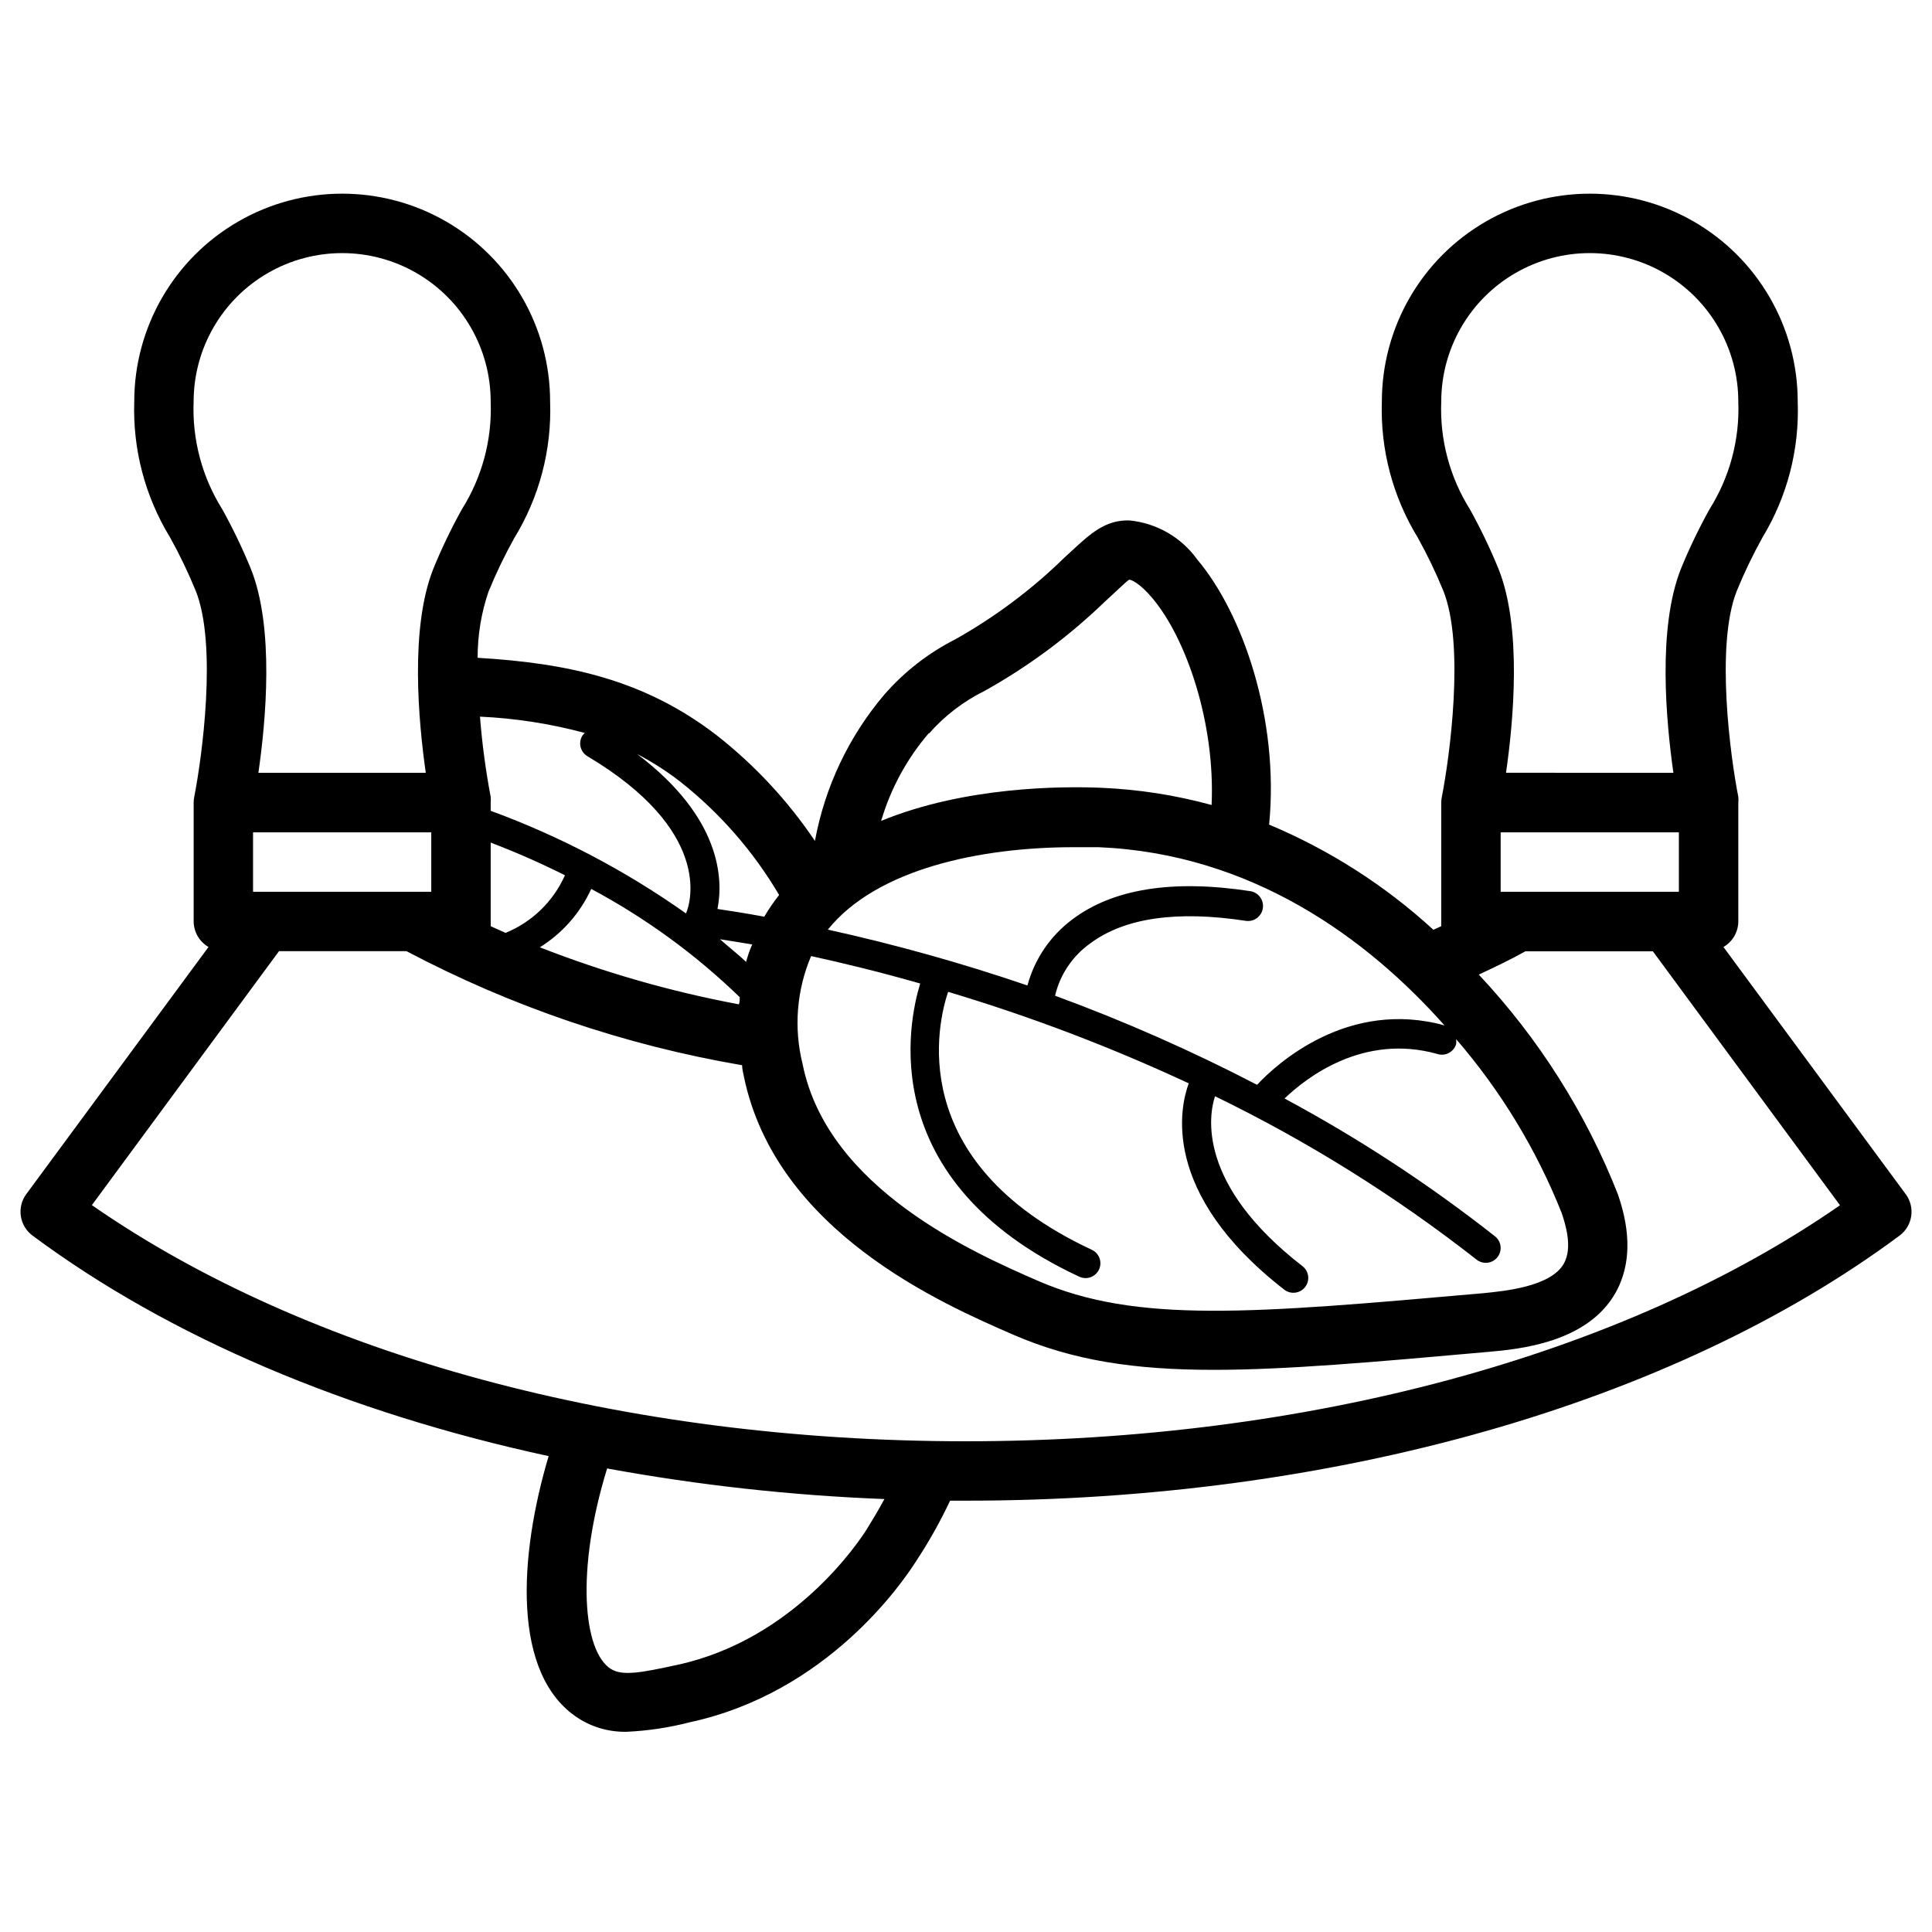<?xml version="1.0" encoding="UTF-8"?>
<!-- Uploaded to: ICON Repo, www.svgrepo.com, Generator: ICON Repo Mixer Tools -->
<svg fill="#000000" width="800px" height="800px" version="1.1" viewBox="144 144 512 512" xmlns="http://www.w3.org/2000/svg">
 <path d="m649.03 460.46-48.297-65.496c2.422-1.398 3.918-3.977 3.938-6.769v-31.488c0.051-0.512 0.051-1.023 0-1.535-2.047-10.312-6.141-40.227-0.395-54.594 1.988-4.852 4.262-9.586 6.809-14.168 6.559-10.824 9.801-23.332 9.328-35.977 0-19.688-10.5-37.879-27.551-47.723s-38.055-9.844-55.105 0c-17.047 9.844-27.551 28.035-27.551 47.723-0.422 12.66 2.875 25.168 9.484 35.977 2.551 4.582 4.824 9.316 6.809 14.168 5.746 14.328 1.652 44.242-0.395 54.594h0.004c-0.105 0.504-0.156 1.02-0.16 1.535v31.488c-0.031 0.418-0.031 0.84 0 1.258l-2.086 0.945c-12.793-11.73-27.523-21.156-43.531-27.867 2.754-28.062-7.125-56.168-19.051-70.258-4.215-5.891-10.777-9.664-17.988-10.352-6.336-0.195-10.391 3.543-15.352 8.148l-1.93 1.77h0.004c-8.621 8.418-18.309 15.668-28.812 21.57-7.188 3.641-13.605 8.641-18.891 14.719-9.391 11.09-15.715 24.441-18.344 38.73-7.152-10.629-15.934-20.074-26.016-27.984-19.168-14.762-39.359-19.129-63.371-20.547v0.004c-0.016-5.957 0.953-11.879 2.875-17.516 1.984-4.856 4.258-9.586 6.809-14.172 6.668-10.867 9.984-23.465 9.523-36.211 0-19.688-10.5-37.879-27.551-47.723s-38.055-9.844-55.105 0c-17.047 9.844-27.551 28.035-27.551 47.723-0.422 12.66 2.875 25.168 9.484 35.977 2.551 4.582 4.824 9.316 6.809 14.168 5.746 14.328 1.652 44.242-0.395 54.594h0.004c-0.105 0.504-0.156 1.02-0.16 1.535v31.488c0.02 2.793 1.516 5.371 3.938 6.769l-48.293 65.496c-2.566 3.492-1.828 8.398 1.652 10.98 36.25 26.961 83.602 46.957 136.78 58.449-7.871 26.371-9.918 58.016 7.871 69.469v0.004c3.84 2.445 8.32 3.691 12.871 3.578 5.621-0.262 11.199-1.105 16.648-2.516 36.566-7.871 56.48-37.117 60.102-42.863 3.34-5.07 6.312-10.371 8.895-15.863h4.215c97.219 0 187.39-25.625 247.42-70.258 3.465-2.594 4.184-7.5 1.613-10.98zm-107.34-80.137v-15.746h47.23v15.742zm-15.746-129.89c0-14.062 7.504-27.055 19.684-34.086 12.176-7.031 27.18-7.031 39.359 0 12.176 7.031 19.68 20.023 19.68 34.086 0.391 10.066-2.269 20.012-7.637 28.535-2.828 5.098-5.352 10.352-7.559 15.746-6.258 15.742-3.938 40.461-2.008 54.082l-44.355-0.004c1.969-13.617 4.289-38.414-2.008-54.082v0.004c-2.207-5.394-4.731-10.648-7.559-15.746-5.352-8.527-8-18.473-7.598-28.535zm-238.88 144.61c5.961-3.707 10.695-9.086 13.617-15.469 14.391 7.688 27.641 17.344 39.363 28.695 0 0.629 0 1.219-0.234 1.891l-0.004-0.004c-18.016-3.371-35.676-8.434-52.742-15.113zm-76.004-14.719v-15.746h47.23v15.742zm88.52-35.977c33.102 19.68 27.551 38.652 26.215 41.723-15.977-11.312-33.383-20.457-51.758-27.199v-2.164c0.051-0.512 0.051-1.023 0-1.535-1.332-7.027-2.281-14.125-2.836-21.254 9.395 0.426 18.711 1.879 27.789 4.328-0.234 0.199-0.445 0.422-0.629 0.668-0.559 0.883-0.746 1.953-0.516 2.969 0.23 1.02 0.852 1.906 1.734 2.465zm-25.543 45.105c0.031-0.418 0.031-0.84 0-1.258v-20.902c6.848 2.625 13.41 5.512 19.68 8.66-3.078 6.934-8.723 12.406-15.746 15.273zm67.777 9.523c-2.242-2.086-4.606-3.938-7.008-6.062 2.242 0.355 5.117 0.789 8.543 1.379-0.668 1.457-1.18 2.992-1.652 4.688zm17.277-1.574c8.305 1.812 18.027 4.172 28.773 7.242-3.109 10.078-12.281 52.27 42.074 77.656l0.004 0.004c0.945 0.465 2.043 0.531 3.039 0.184 0.996-0.348 1.812-1.086 2.262-2.043 0.449-0.953 0.496-2.051 0.125-3.043-0.367-0.988-1.117-1.789-2.082-2.223-50.066-23.34-40.66-60.613-38.023-68.328 21.816 6.527 43.125 14.629 63.766 24.246-2.164 5.824-7.871 28.891 25.309 54.672 1.719 1.336 4.191 1.027 5.531-0.691 1.336-1.715 1.027-4.191-0.691-5.527-28.141-21.77-24.797-40.188-23.184-45.031 24.578 11.934 47.812 26.449 69.316 43.297 1.703 1.348 4.18 1.059 5.527-0.648 1.348-1.707 1.059-4.184-0.648-5.531-17.496-13.77-36.156-25.992-55.773-36.523 5.863-5.629 20.941-17.277 40.461-11.809 1.004 0.332 2.098 0.25 3.039-0.23 0.938-0.484 1.645-1.32 1.961-2.328 0.082-0.457 0.082-0.922 0-1.379 11.836 13.695 21.293 29.273 27.984 46.09 0.906 2.715 2.992 9.094 0.59 13.383-3.465 6.219-16.02 7.32-21.371 7.871-61.164 5.391-91.867 8.109-118.08-3.305-16.766-7.32-55.691-24.363-62.305-57.426-2.375-9.516-1.59-19.547 2.242-28.574zm69.473-28.887h6.535c40.539 1.691 71.125 24.051 91.711 47.23-25.547-7.047-44.441 10.117-49.676 15.746-17.324-9.004-35.203-16.891-53.531-23.617 1.32-5.621 4.652-10.562 9.367-13.895 9.055-6.731 22.906-8.738 41.172-5.945 2.176 0.328 4.199-1.172 4.527-3.344 0.324-2.176-1.172-4.199-3.348-4.527-20.586-3.148-36.449-0.629-47.23 7.559-5.773 4.328-9.934 10.469-11.809 17.438-17.344-5.918-35.004-10.859-52.898-14.801 12.988-16.137 40.539-21.844 65.18-21.844zm-38.375-30.109v-0.004c4.137-4.715 9.168-8.566 14.797-11.336 11.574-6.469 22.266-14.406 31.805-23.613l2.008-1.852c1.852-1.73 3.938-3.699 4.367-3.938 0.434-0.234 2.914 0.906 6.18 4.801 9.094 10.746 16.727 33.219 15.742 54.867l0.004 0.004c-9.586-2.625-19.434-4.156-29.363-4.566-10.312-0.434-35.977-0.355-58.215 8.777 2.523-8.578 6.844-16.52 12.676-23.301zm-39.715 42.781c-1.441 1.824-2.758 3.742-3.938 5.746-5.312-0.984-9.484-1.613-12.398-2.047 1.574-7.871 1.023-24.207-21.293-41.051 4 2.082 7.809 4.519 11.375 7.281 10.543 8.309 19.445 18.504 26.254 30.07zm-155.16-130.75c0-14.062 7.504-27.055 19.684-34.086 12.176-7.031 27.18-7.031 39.359 0 12.176 7.031 19.68 20.023 19.68 34.086 0.391 10.066-2.269 20.012-7.637 28.535-2.828 5.098-5.352 10.352-7.559 15.746-6.258 15.742-3.938 40.461-2.008 54.082l-44.355-0.004c1.969-13.617 4.289-38.414-2.008-54.082v0.004c-2.207-5.394-4.731-10.648-7.559-15.746-5.352-8.527-8-18.473-7.598-28.535zm178.34 298.9c-1.852 2.953-19.051 29.125-50.105 35.855-9.762 2.125-14.602 3.031-17.711 1.062-7.242-4.644-9.328-25.898-0.945-53.098h0.004c24.27 4.445 48.828 7.156 73.484 8.109-1.773 3.305-3.504 6.062-4.723 8.07zm26.336-23.383c-90.531 0-174.33-22.75-231.64-62.582l49.594-67.305h33.773c27.863 14.719 57.887 24.922 88.953 30.23 0 0.945 0.234 1.852 0.434 2.832 8.422 41.211 52.625 60.418 71.477 68.605 15.742 6.809 31.961 9.289 53.059 9.289 19.207 0 42.391-2.047 72.816-4.762 7.871-0.707 26.215-2.32 33.73-15.742 5.746-10.352 2.008-21.688 0.59-25.977v-0.004c-8.496-21.578-21.012-41.344-36.879-58.254 4.211-1.969 8.344-3.938 12.359-6.18h33.77l49.594 67.305c-57.309 39.793-141.11 62.543-231.63 62.543z"/>
</svg>